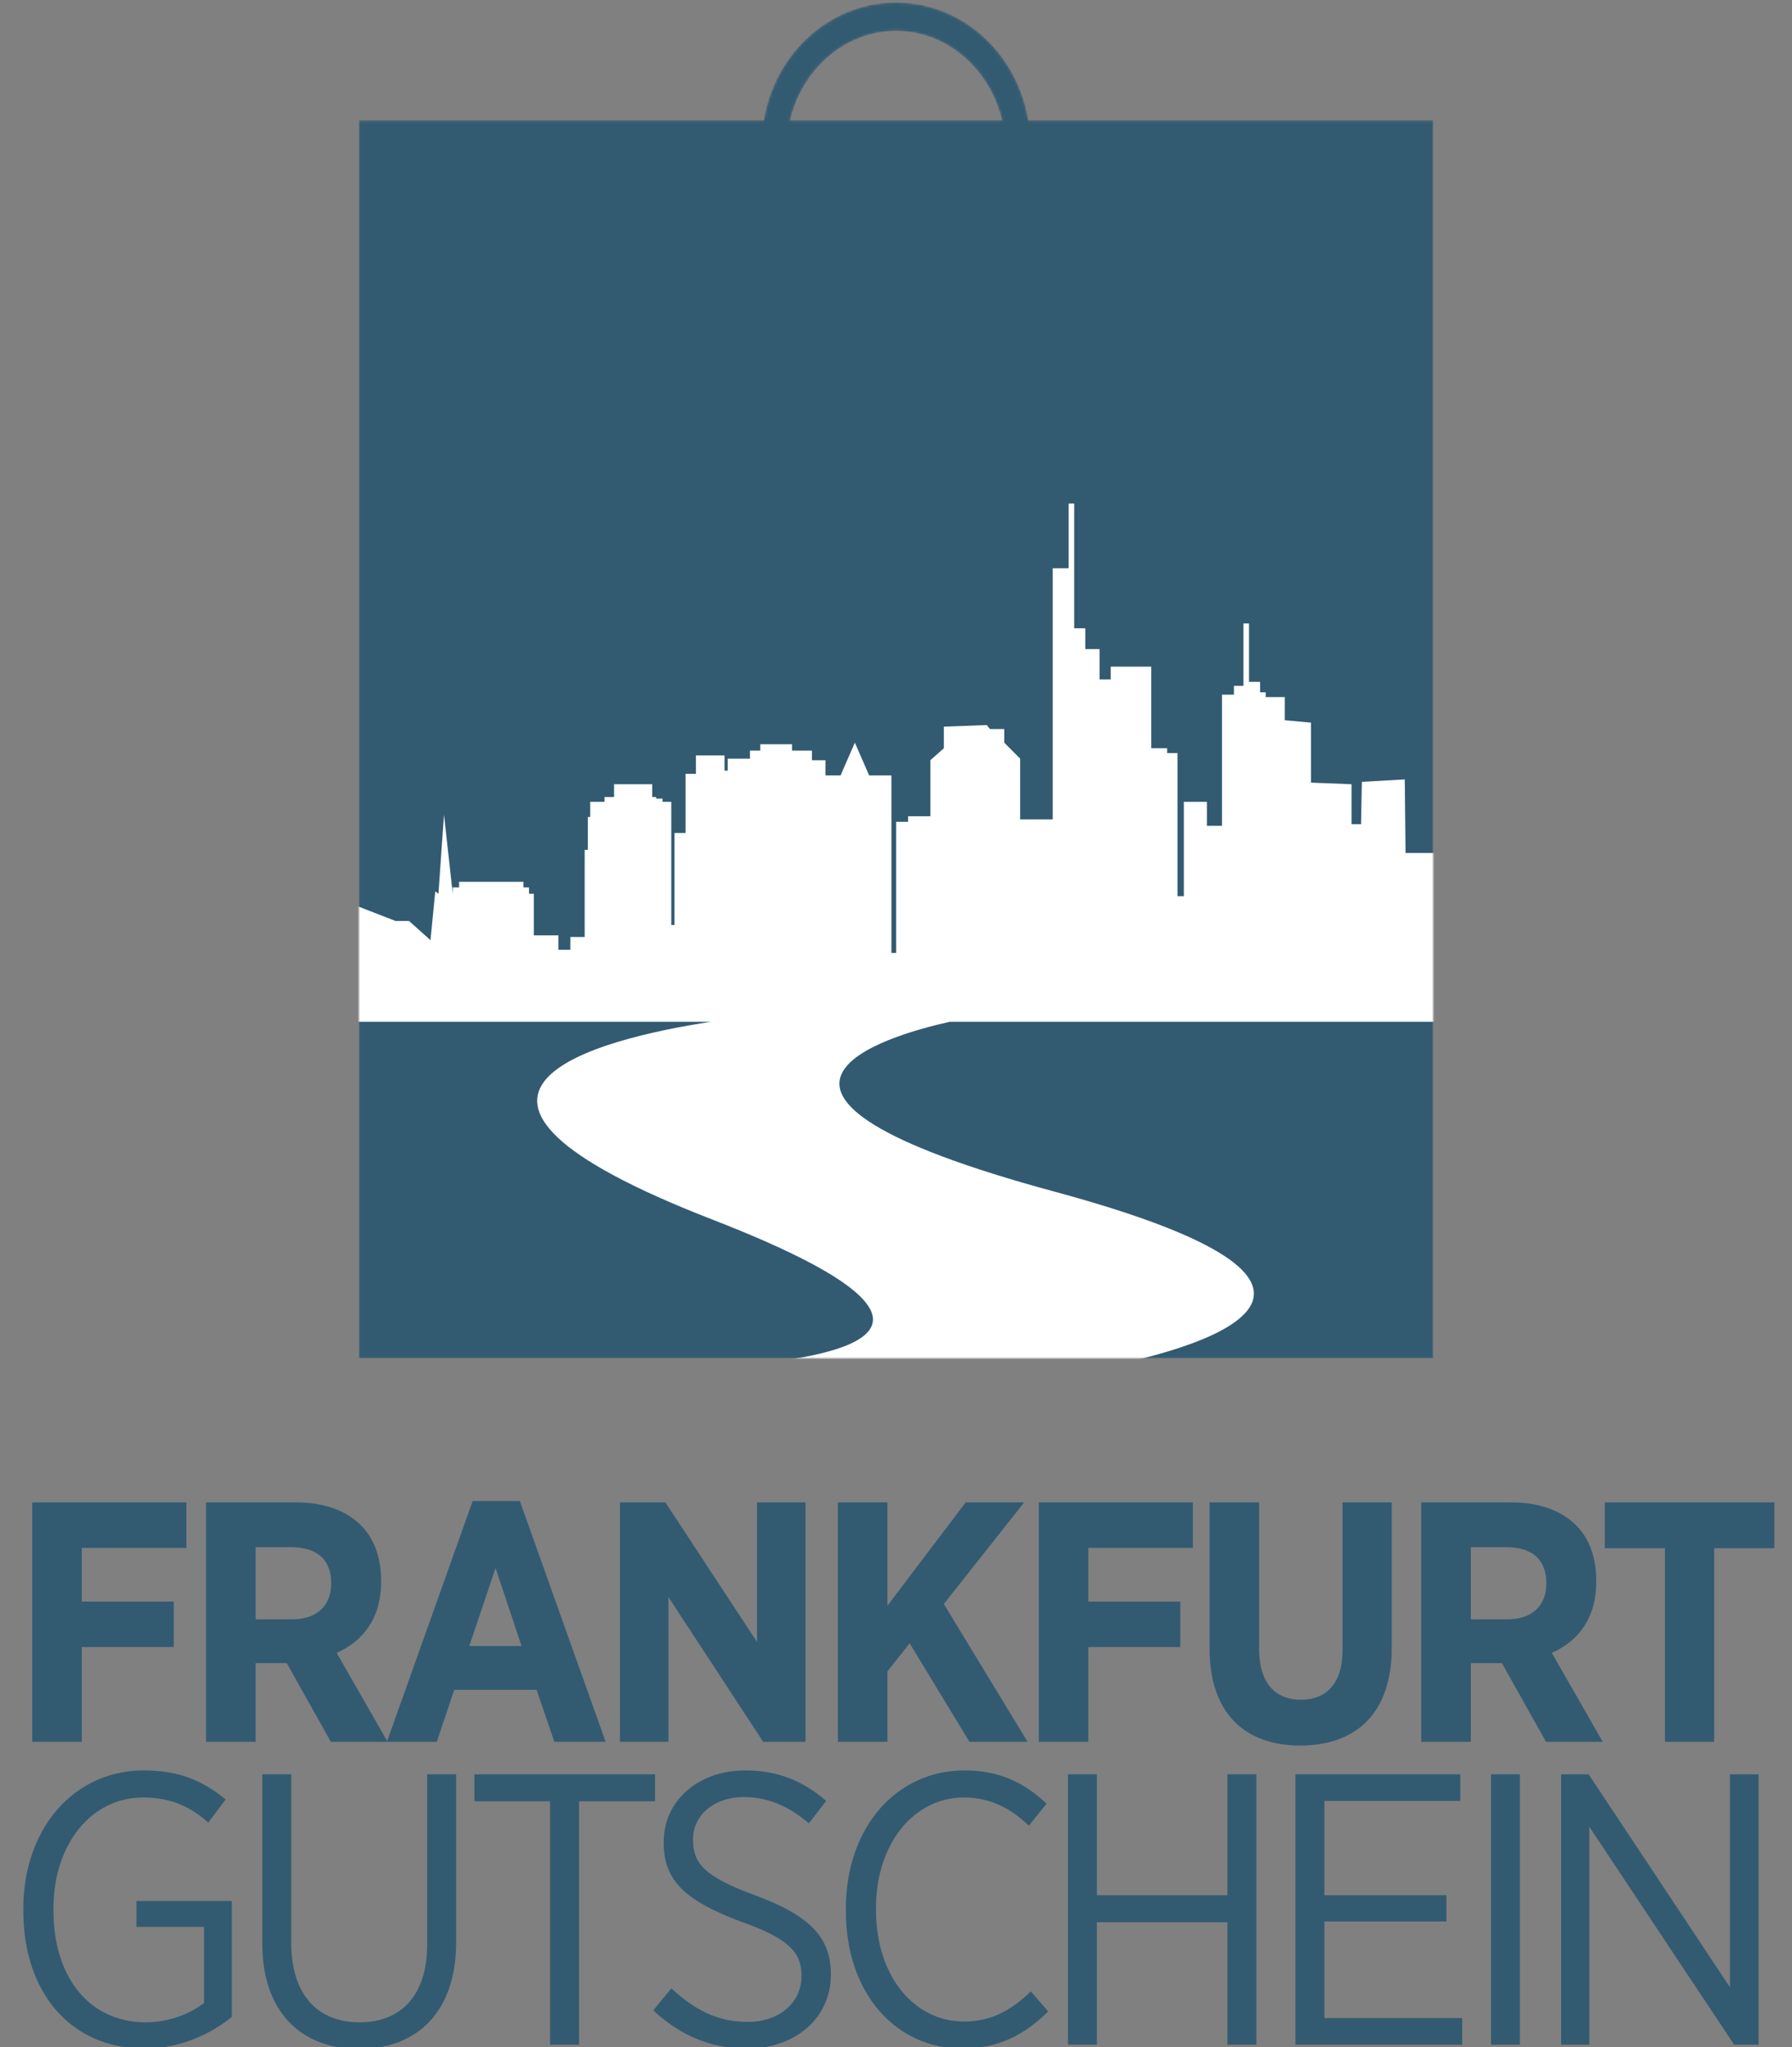 <svg width="734" height="838" viewBox="0 0 734 838" fill="none" xmlns="http://www.w3.org/2000/svg">
<rect x="0" y="0" width="734" height="838" fill="#808080" stroke="none"/>
<g clip-path="url(#clip0_4963_328)">
<mask id="mask0_4963_328" style="mask-type:alpha" maskUnits="userSpaceOnUse" x="147" y="1" width="441" height="555">
<path d="M367.023 1C381.61 1 395.6 7.144 405.914 18.08C413.965 26.617 419.263 37.528 421.2 49.261H587.023V556H147.023V49.261H312.847C314.784 37.528 320.081 26.617 328.133 18.08C338.447 7.144 352.437 1 367.023 1ZM367.023 12.663C355.113 12.663 343.69 17.834 335.269 27.039C329.596 33.238 325.598 40.925 323.592 49.261H410.455C408.449 40.925 404.45 33.238 398.778 27.039C390.356 17.834 378.934 12.663 367.023 12.663Z" fill="#32736B"/>
</mask>
<g mask="url(#mask0_4963_328)">
<path d="M367.023 1C381.61 1 395.6 7.144 405.914 18.08C413.965 26.617 419.263 37.528 421.2 49.261H587.023V556H147.023V49.261H312.847C314.784 37.528 320.081 26.617 328.133 18.08C338.447 7.144 352.437 1 367.023 1ZM367.023 12.663C355.113 12.663 343.69 17.834 335.269 27.039C329.596 33.238 325.598 40.925 323.592 49.261H410.455C408.449 40.925 404.45 33.238 398.778 27.039C390.356 17.834 378.934 12.663 367.023 12.663Z" fill="#325B72"/>
<path d="M268.446 560.525C251.72 560.865 239.356 560.525 239.346 560.525H268.446ZM439.983 257.181H444.54V265.693H450.399V278.134H454.956V272.896H471.557V306.29H478.066V308.253H482.298V366.856H484.902V328.224H494.342V338.045H500.526V284.354H505.408V280.753H509.314V255.217H511.593V279.116H516.15V283.373H518.429V285.336H526.24V294.831L536.982 295.813V320.367L553.583 321.022V337.391H557.488L557.814 320.04L575.391 319.057L575.717 349.177H594.596V355.07H603.059V373.731H638.863L639.189 380.606H651.558V357.362L702.661 356.707L702.336 308.253H735.212V317.748H743.023V418.255H389.086C363.789 423.847 281.449 447.1 432.037 487.824C606.442 534.988 446.846 560.525 446.846 560.525H268.446C323.341 559.41 425.23 550.974 291.697 499.19C157.475 447.139 244.283 425.466 291.235 418.255H92.023V369.475H119.04V367.51H137.594L162.006 377.004H167.539L176.328 384.862L178.281 364.891L179.583 365.874L181.861 333.462L185.442 365.874V363.254H188.046V360.963H214.411V363.254H216.69V365.874H218.643V382.898H228.733V388.791H233.616V383.552H239.475V347.868H240.777V334.445H241.754V328.224H247.612V326.26H251.519V321.022H267.143V326.26H268.77V326.915H271.374V328.224H274.954V378.642H276.257V340.993H280.813V316.766H285.045V309.236H296.763V315.457H298.065V310.545H307.179V307.271H311.41V304.653H324.431V307.271H332.568V311.2H338.102V317.42H344.286L350.146 303.998L356.004 317.42H365.118V390.1H367.071V336.409H371.953V334.117H381.067V311.2L386.601 306.29V297.45L404.178 296.795L405.48 298.432H411.339V303.998L417.849 310.545V335.426H431.194V232.627H437.704V206.109H439.983V257.181Z" fill="white"/>
</g>
<path d="M13.195 713V615H76.335V633.62H33.495V655.6H71.155V674.22H33.495V713H13.195ZM84.415 713V615H121.235C132.575 615 141.675 618.22 147.835 624.38C153.155 629.7 156.095 637.4 156.095 647.06V647.62C156.095 662.46 148.675 671.84 137.895 676.6L158.755 713H135.515L117.455 680.8H104.715V713H84.415ZM104.715 662.88H119.695C130.055 662.88 135.655 657 135.655 648.18V648.04C135.655 638.24 129.635 633.34 119.275 633.34H104.715V662.88ZM158.468 713L193.608 614.44H212.928L248.068 713H227.068L219.788 691.72H186.048L178.908 713H158.468ZM192.208 673.8H213.628L202.988 641.88L192.208 673.8ZM253.924 713V615H272.544L310.064 672.12V615H329.944V713H312.584L273.804 653.78V713H253.924ZM343.191 713V615H363.491V657.28L395.551 615H419.491L386.591 656.58L420.891 713H397.091L372.591 672.68L363.491 684.16V713H343.191ZM425.484 713V615H488.624V633.62H445.784V655.6H483.444V674.22H445.784V713H425.484ZM532.544 714.54C510.004 714.54 495.444 701.38 495.444 674.92V615H515.744V675.06C515.744 688.92 522.324 695.78 532.824 695.78C543.324 695.78 549.904 689.06 549.904 675.48V615H570.064V674.5C570.064 701.52 555.224 714.54 532.544 714.54ZM582.142 713V615H618.962C630.302 615 639.402 618.22 645.562 624.38C650.882 629.7 653.822 637.4 653.822 647.06V647.62C653.822 662.46 646.402 671.84 635.622 676.6L656.482 713H633.242L615.182 680.8H602.442V713H582.142ZM602.442 662.88H617.422C627.782 662.88 633.382 657 633.382 648.18V648.04C633.382 638.24 627.362 633.34 617.002 633.34H602.442V662.88ZM681.965 713V633.76H657.325V615H726.765V633.76H702.125V713H681.965Z" fill="#325B72"/>
<path d="M59.212 838.581C29.007 838.581 9.556 815.651 9.556 782.284V781.177C9.556 749.074 29.798 724.721 58.896 724.721C73.286 724.721 82.933 728.832 92.421 736.581L85.305 746.069C78.505 740.06 70.598 735.79 58.579 735.79C37.547 735.79 21.891 754.767 21.891 781.177V781.967C21.891 809.8 36.914 827.828 59.686 827.828C69.175 827.828 77.873 824.349 83.566 819.921V788.767H55.891V778.172H94.952V825.614C86.412 832.572 73.919 838.581 59.212 838.581ZM146.978 838.74C123.416 838.74 107.443 823.558 107.443 795.725V726.302H119.304V795.409C119.304 816.284 129.899 827.828 147.295 827.828C164.216 827.828 174.969 816.916 174.969 795.884V726.302H186.83V795.093C186.83 823.558 170.858 838.74 146.978 838.74ZM225.305 837V737.372H194.309V726.302H268.319V737.372H237.165V837H225.305ZM305.996 838.581C291.763 838.581 279.112 833.679 267.568 822.926L275 813.912C284.172 822.451 293.661 827.67 306.154 827.67C319.438 827.67 328.293 819.605 328.293 809.009V808.851C328.293 799.679 323.865 793.828 303.782 786.711C280.851 778.172 271.837 769.949 271.837 754.293V753.976C271.837 737.372 285.754 724.721 305.205 724.721C318.014 724.721 328.61 728.674 338.414 737.214L331.298 746.386C323.075 739.269 314.377 735.632 304.73 735.632C292.079 735.632 283.856 743.381 283.856 752.87V753.186C283.856 762.832 288.758 768.367 309.633 775.958C332.089 784.339 340.312 793.353 340.312 808.06V808.377C340.312 826.088 325.763 838.581 305.996 838.581ZM394.222 838.581C366.863 838.581 346.463 815.967 346.463 782.284V781.335C346.463 747.809 367.338 724.721 395.012 724.721C410.194 724.721 419.998 730.255 428.696 738.321L421.422 747.335C414.464 740.693 406.082 735.79 394.854 735.79C374.454 735.79 358.798 754.451 358.798 781.177V781.809C358.798 809.009 374.454 827.512 394.854 827.512C406.24 827.512 414.305 822.767 422.212 815.177L429.329 823.4C419.998 832.572 409.403 838.581 394.222 838.581ZM437.431 837V726.302H449.291V775.8H502.743V726.302H514.603V837H502.743V786.87H449.291V837H437.431ZM530.615 837V726.302H598.141V737.214H542.475V775.8H592.448V786.553H542.475V826.088H598.931V837H530.615ZM610.698 837V726.302H622.558V837H610.698ZM639.457 837V726.302H650.685L708.564 813.437V726.302H720.267V837H710.304L651.001 747.809V837H639.457Z" fill="#325B72"/>
</g>
<defs>
<clipPath id="clip0_4963_328">
<rect width="733" height="838" fill="white" transform="translate(0.523)"/>
</clipPath>
</defs>
</svg>
